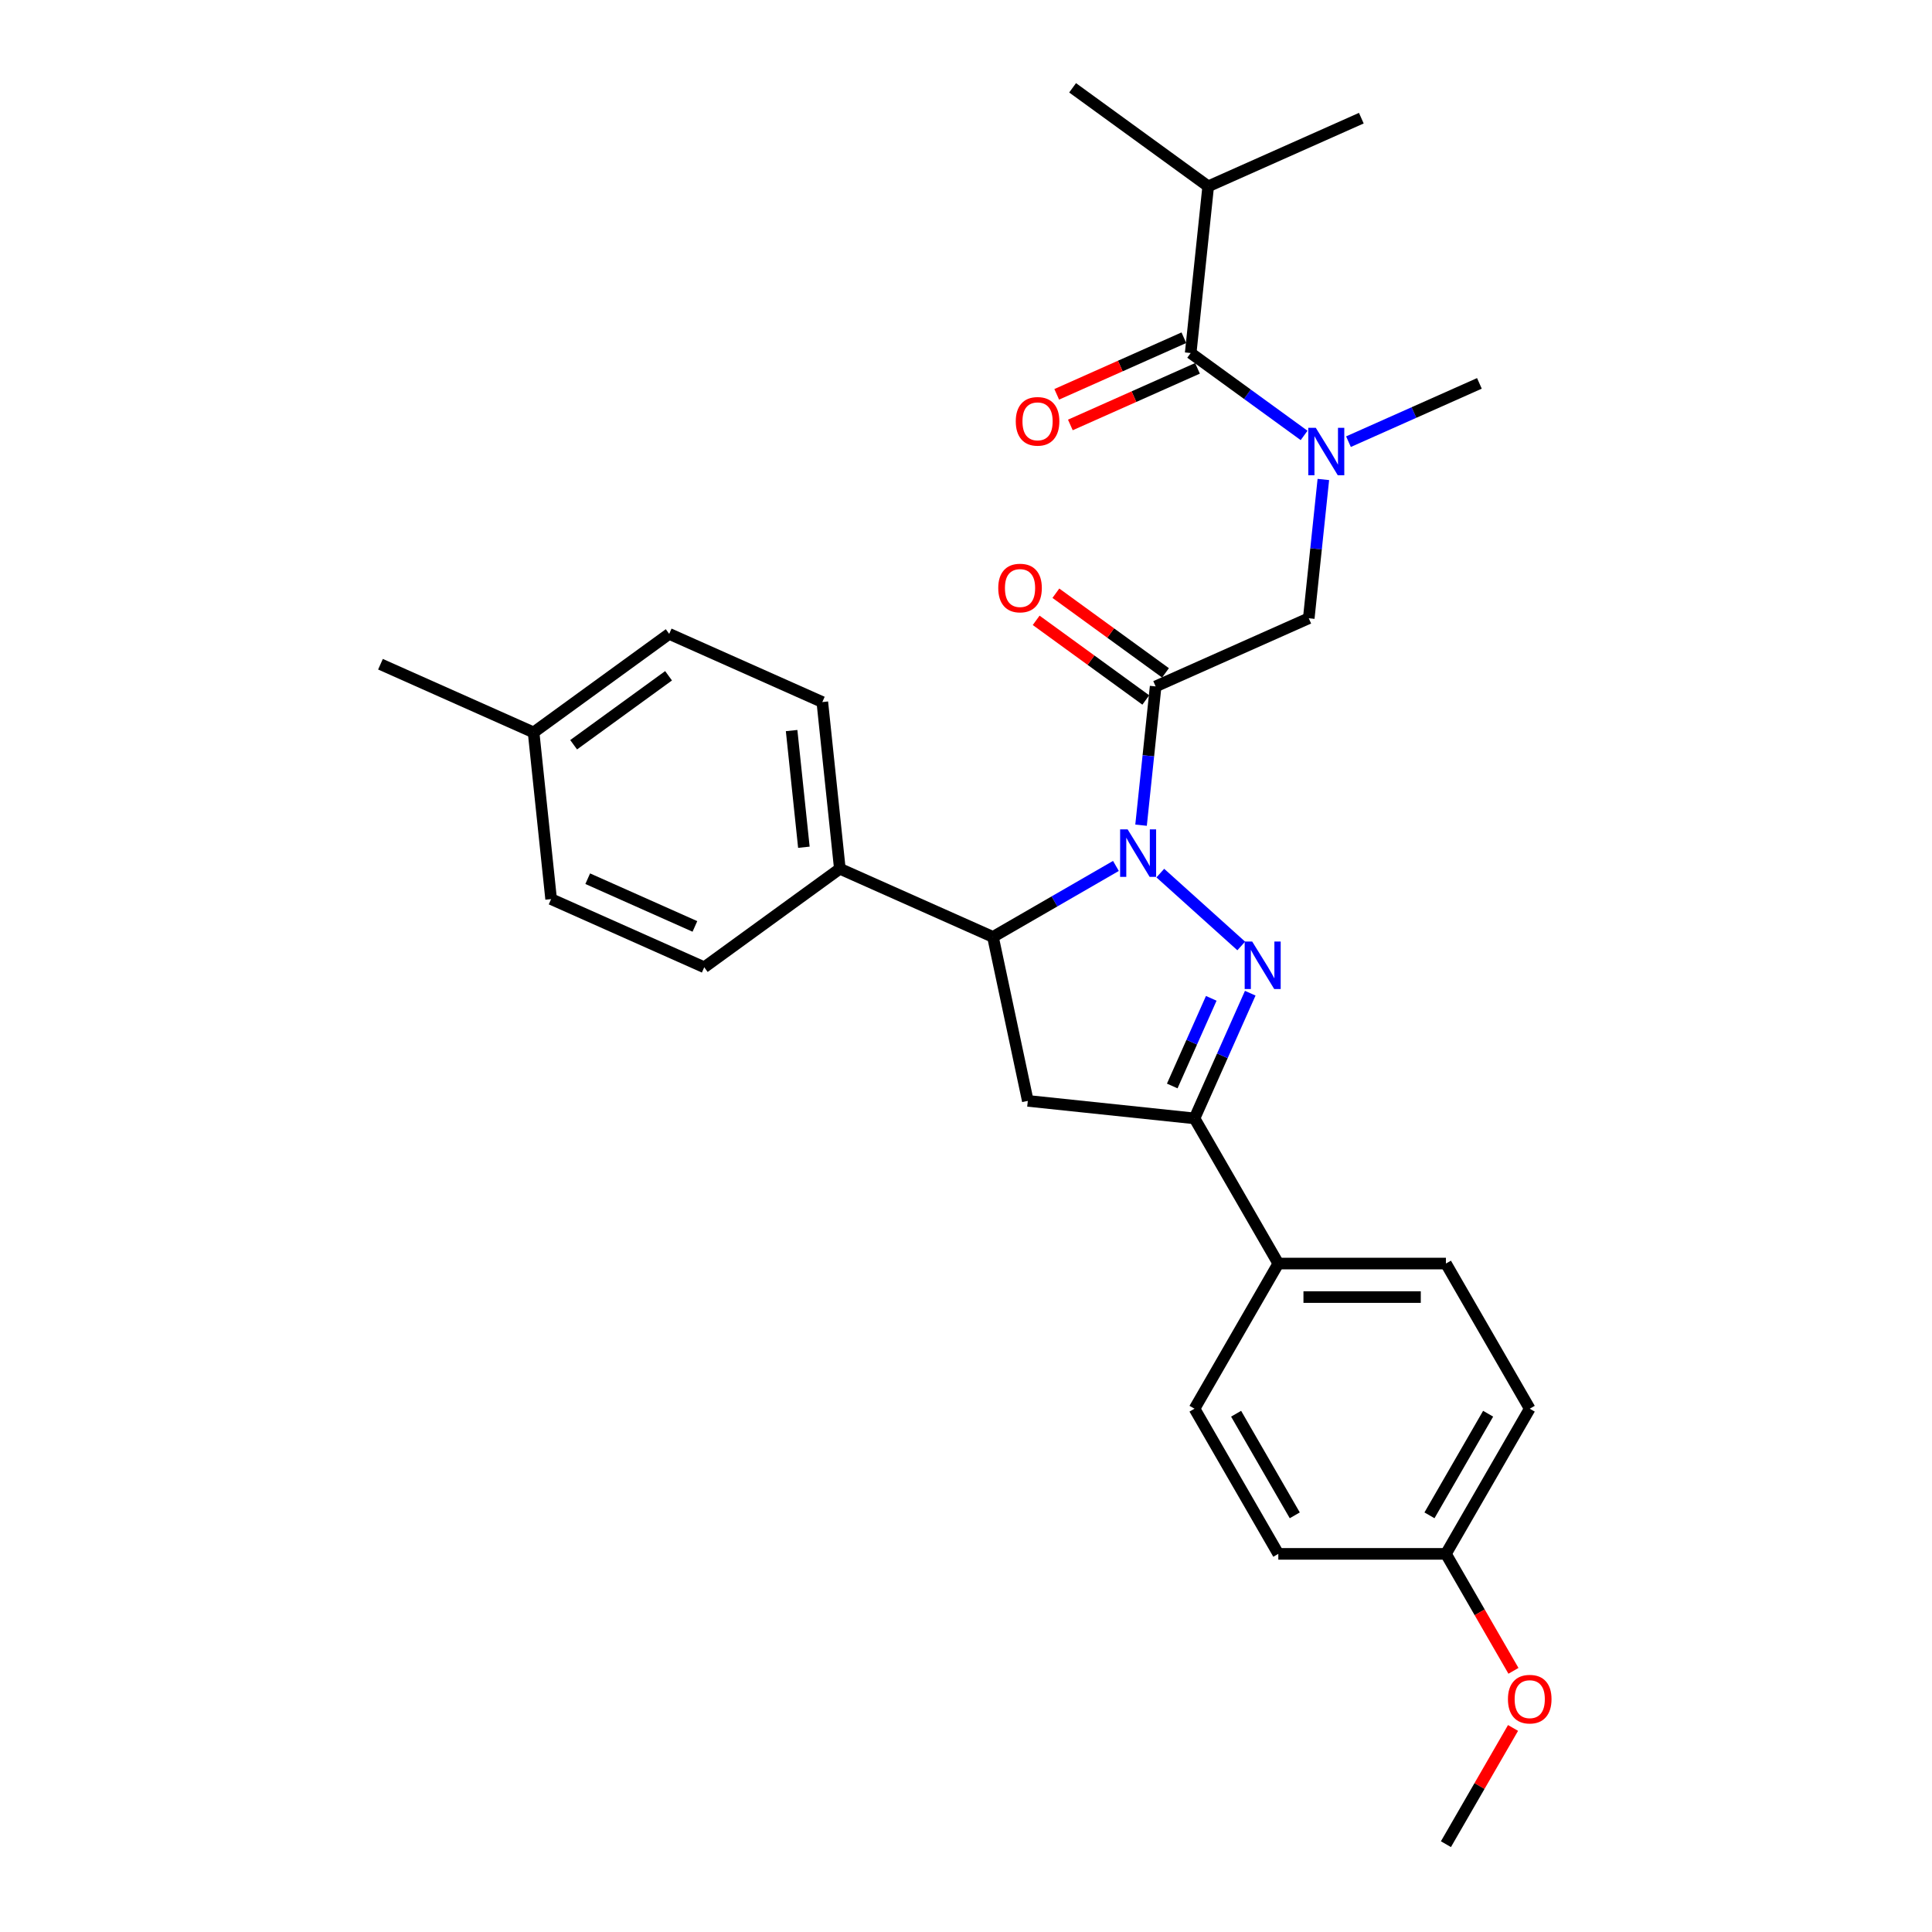 <?xml version='1.0' encoding='iso-8859-1'?>
<svg version='1.1' baseProfile='full'
              xmlns='http://www.w3.org/2000/svg'
                      xmlns:rdkit='http://www.rdkit.org/xml'
                      xmlns:xlink='http://www.w3.org/1999/xlink'
                  xml:space='preserve'
width='1000px' height='1000px' viewBox='0 0 1000 1000'>
<!-- END OF HEADER -->
<rect style='opacity:1.0;fill:#FFFFFF;stroke:none' width='1000' height='1000' x='0' y='0'> </rect>
<path class='bond-0' d='M 697.969,228.61 L 731.854,213.523' style='fill:none;fill-rule:evenodd;stroke:#0000FF;stroke-width:6px;stroke-linecap:butt;stroke-linejoin:miter;stroke-opacity:1' />
<path class='bond-0' d='M 731.854,213.523 L 765.739,198.437' style='fill:none;fill-rule:evenodd;stroke:#000000;stroke-width:6px;stroke-linecap:butt;stroke-linejoin:miter;stroke-opacity:1' />
<path class='bond-1' d='M 684.964,248.177 L 681.189,284.091' style='fill:none;fill-rule:evenodd;stroke:#0000FF;stroke-width:6px;stroke-linecap:butt;stroke-linejoin:miter;stroke-opacity:1' />
<path class='bond-1' d='M 681.189,284.091 L 677.414,320.005' style='fill:none;fill-rule:evenodd;stroke:#000000;stroke-width:6px;stroke-linecap:butt;stroke-linejoin:miter;stroke-opacity:1' />
<path class='bond-2' d='M 674.996,225.378 L 645.646,204.054' style='fill:none;fill-rule:evenodd;stroke:#0000FF;stroke-width:6px;stroke-linecap:butt;stroke-linejoin:miter;stroke-opacity:1' />
<path class='bond-2' d='M 645.646,204.054 L 616.295,182.73' style='fill:none;fill-rule:evenodd;stroke:#000000;stroke-width:6px;stroke-linecap:butt;stroke-linejoin:miter;stroke-opacity:1' />
<path class='bond-3' d='M 625.364,96.449 L 555.177,45.455' style='fill:none;fill-rule:evenodd;stroke:#000000;stroke-width:6px;stroke-linecap:butt;stroke-linejoin:miter;stroke-opacity:1' />
<path class='bond-4' d='M 625.364,96.449 L 704.62,61.162' style='fill:none;fill-rule:evenodd;stroke:#000000;stroke-width:6px;stroke-linecap:butt;stroke-linejoin:miter;stroke-opacity:1' />
<path class='bond-5' d='M 625.364,96.449 L 616.295,182.73' style='fill:none;fill-rule:evenodd;stroke:#000000;stroke-width:6px;stroke-linecap:butt;stroke-linejoin:miter;stroke-opacity:1' />
<path class='bond-6' d='M 603.258,348.273 L 574.888,327.661' style='fill:none;fill-rule:evenodd;stroke:#000000;stroke-width:6px;stroke-linecap:butt;stroke-linejoin:miter;stroke-opacity:1' />
<path class='bond-6' d='M 574.888,327.661 L 546.518,307.049' style='fill:none;fill-rule:evenodd;stroke:#FF0000;stroke-width:6px;stroke-linecap:butt;stroke-linejoin:miter;stroke-opacity:1' />
<path class='bond-6' d='M 593.059,362.31 L 564.689,341.698' style='fill:none;fill-rule:evenodd;stroke:#000000;stroke-width:6px;stroke-linecap:butt;stroke-linejoin:miter;stroke-opacity:1' />
<path class='bond-6' d='M 564.689,341.698 L 536.319,321.086' style='fill:none;fill-rule:evenodd;stroke:#FF0000;stroke-width:6px;stroke-linecap:butt;stroke-linejoin:miter;stroke-opacity:1' />
<path class='bond-7' d='M 598.158,355.292 L 677.414,320.005' style='fill:none;fill-rule:evenodd;stroke:#000000;stroke-width:6px;stroke-linecap:butt;stroke-linejoin:miter;stroke-opacity:1' />
<path class='bond-8' d='M 598.158,355.292 L 594.384,391.205' style='fill:none;fill-rule:evenodd;stroke:#000000;stroke-width:6px;stroke-linecap:butt;stroke-linejoin:miter;stroke-opacity:1' />
<path class='bond-8' d='M 594.384,391.205 L 590.609,427.119' style='fill:none;fill-rule:evenodd;stroke:#0000FF;stroke-width:6px;stroke-linecap:butt;stroke-linejoin:miter;stroke-opacity:1' />
<path class='bond-9' d='M 612.767,174.804 L 579.862,189.454' style='fill:none;fill-rule:evenodd;stroke:#000000;stroke-width:6px;stroke-linecap:butt;stroke-linejoin:miter;stroke-opacity:1' />
<path class='bond-9' d='M 579.862,189.454 L 546.958,204.104' style='fill:none;fill-rule:evenodd;stroke:#FF0000;stroke-width:6px;stroke-linecap:butt;stroke-linejoin:miter;stroke-opacity:1' />
<path class='bond-9' d='M 619.824,190.655 L 586.92,205.305' style='fill:none;fill-rule:evenodd;stroke:#000000;stroke-width:6px;stroke-linecap:butt;stroke-linejoin:miter;stroke-opacity:1' />
<path class='bond-9' d='M 586.92,205.305 L 554.016,219.955' style='fill:none;fill-rule:evenodd;stroke:#FF0000;stroke-width:6px;stroke-linecap:butt;stroke-linejoin:miter;stroke-opacity:1' />
<path class='bond-10' d='M 577.603,448.204 L 545.78,466.578' style='fill:none;fill-rule:evenodd;stroke:#0000FF;stroke-width:6px;stroke-linecap:butt;stroke-linejoin:miter;stroke-opacity:1' />
<path class='bond-10' d='M 545.78,466.578 L 513.957,484.951' style='fill:none;fill-rule:evenodd;stroke:#000000;stroke-width:6px;stroke-linecap:butt;stroke-linejoin:miter;stroke-opacity:1' />
<path class='bond-11' d='M 600.577,451.915 L 642.462,489.629' style='fill:none;fill-rule:evenodd;stroke:#0000FF;stroke-width:6px;stroke-linecap:butt;stroke-linejoin:miter;stroke-opacity:1' />
<path class='bond-12' d='M 618.276,578.88 L 661.654,654.013' style='fill:none;fill-rule:evenodd;stroke:#000000;stroke-width:6px;stroke-linecap:butt;stroke-linejoin:miter;stroke-opacity:1' />
<path class='bond-13' d='M 618.276,578.88 L 531.994,569.811' style='fill:none;fill-rule:evenodd;stroke:#000000;stroke-width:6px;stroke-linecap:butt;stroke-linejoin:miter;stroke-opacity:1' />
<path class='bond-14' d='M 618.276,578.88 L 632.701,546.479' style='fill:none;fill-rule:evenodd;stroke:#000000;stroke-width:6px;stroke-linecap:butt;stroke-linejoin:miter;stroke-opacity:1' />
<path class='bond-14' d='M 632.701,546.479 L 647.127,514.078' style='fill:none;fill-rule:evenodd;stroke:#0000FF;stroke-width:6px;stroke-linecap:butt;stroke-linejoin:miter;stroke-opacity:1' />
<path class='bond-14' d='M 606.752,562.102 L 616.85,539.421' style='fill:none;fill-rule:evenodd;stroke:#000000;stroke-width:6px;stroke-linecap:butt;stroke-linejoin:miter;stroke-opacity:1' />
<path class='bond-14' d='M 616.85,539.421 L 626.948,516.74' style='fill:none;fill-rule:evenodd;stroke:#0000FF;stroke-width:6px;stroke-linecap:butt;stroke-linejoin:miter;stroke-opacity:1' />
<path class='bond-15' d='M 531.994,569.811 L 513.957,484.951' style='fill:none;fill-rule:evenodd;stroke:#000000;stroke-width:6px;stroke-linecap:butt;stroke-linejoin:miter;stroke-opacity:1' />
<path class='bond-16' d='M 513.957,484.951 L 434.701,449.664' style='fill:none;fill-rule:evenodd;stroke:#000000;stroke-width:6px;stroke-linecap:butt;stroke-linejoin:miter;stroke-opacity:1' />
<path class='bond-17' d='M 791.788,729.146 L 748.41,804.279' style='fill:none;fill-rule:evenodd;stroke:#000000;stroke-width:6px;stroke-linecap:butt;stroke-linejoin:miter;stroke-opacity:1' />
<path class='bond-17' d='M 770.255,731.74 L 739.89,784.334' style='fill:none;fill-rule:evenodd;stroke:#000000;stroke-width:6px;stroke-linecap:butt;stroke-linejoin:miter;stroke-opacity:1' />
<path class='bond-18' d='M 791.788,729.146 L 748.41,654.013' style='fill:none;fill-rule:evenodd;stroke:#000000;stroke-width:6px;stroke-linecap:butt;stroke-linejoin:miter;stroke-opacity:1' />
<path class='bond-19' d='M 748.41,804.279 L 661.654,804.279' style='fill:none;fill-rule:evenodd;stroke:#000000;stroke-width:6px;stroke-linecap:butt;stroke-linejoin:miter;stroke-opacity:1' />
<path class='bond-20' d='M 748.41,804.279 L 765.887,834.55' style='fill:none;fill-rule:evenodd;stroke:#000000;stroke-width:6px;stroke-linecap:butt;stroke-linejoin:miter;stroke-opacity:1' />
<path class='bond-20' d='M 765.887,834.55 L 783.363,864.82' style='fill:none;fill-rule:evenodd;stroke:#FF0000;stroke-width:6px;stroke-linecap:butt;stroke-linejoin:miter;stroke-opacity:1' />
<path class='bond-21' d='M 434.701,449.664 L 364.514,500.658' style='fill:none;fill-rule:evenodd;stroke:#000000;stroke-width:6px;stroke-linecap:butt;stroke-linejoin:miter;stroke-opacity:1' />
<path class='bond-22' d='M 434.701,449.664 L 425.633,363.383' style='fill:none;fill-rule:evenodd;stroke:#000000;stroke-width:6px;stroke-linecap:butt;stroke-linejoin:miter;stroke-opacity:1' />
<path class='bond-22' d='M 416.085,438.535 L 409.737,378.139' style='fill:none;fill-rule:evenodd;stroke:#000000;stroke-width:6px;stroke-linecap:butt;stroke-linejoin:miter;stroke-opacity:1' />
<path class='bond-23' d='M 276.189,379.09 L 346.377,328.096' style='fill:none;fill-rule:evenodd;stroke:#000000;stroke-width:6px;stroke-linecap:butt;stroke-linejoin:miter;stroke-opacity:1' />
<path class='bond-23' d='M 296.916,385.478 L 346.047,349.782' style='fill:none;fill-rule:evenodd;stroke:#000000;stroke-width:6px;stroke-linecap:butt;stroke-linejoin:miter;stroke-opacity:1' />
<path class='bond-24' d='M 276.189,379.09 L 196.934,343.803' style='fill:none;fill-rule:evenodd;stroke:#000000;stroke-width:6px;stroke-linecap:butt;stroke-linejoin:miter;stroke-opacity:1' />
<path class='bond-25' d='M 276.189,379.09 L 285.258,465.371' style='fill:none;fill-rule:evenodd;stroke:#000000;stroke-width:6px;stroke-linecap:butt;stroke-linejoin:miter;stroke-opacity:1' />
<path class='bond-26' d='M 364.514,500.658 L 285.258,465.371' style='fill:none;fill-rule:evenodd;stroke:#000000;stroke-width:6px;stroke-linecap:butt;stroke-linejoin:miter;stroke-opacity:1' />
<path class='bond-26' d='M 359.683,479.514 L 304.204,454.813' style='fill:none;fill-rule:evenodd;stroke:#000000;stroke-width:6px;stroke-linecap:butt;stroke-linejoin:miter;stroke-opacity:1' />
<path class='bond-27' d='M 425.633,363.383 L 346.377,328.096' style='fill:none;fill-rule:evenodd;stroke:#000000;stroke-width:6px;stroke-linecap:butt;stroke-linejoin:miter;stroke-opacity:1' />
<path class='bond-28' d='M 661.654,804.279 L 618.276,729.146' style='fill:none;fill-rule:evenodd;stroke:#000000;stroke-width:6px;stroke-linecap:butt;stroke-linejoin:miter;stroke-opacity:1' />
<path class='bond-28' d='M 670.174,784.334 L 639.809,731.74' style='fill:none;fill-rule:evenodd;stroke:#000000;stroke-width:6px;stroke-linecap:butt;stroke-linejoin:miter;stroke-opacity:1' />
<path class='bond-29' d='M 618.276,729.146 L 661.654,654.013' style='fill:none;fill-rule:evenodd;stroke:#000000;stroke-width:6px;stroke-linecap:butt;stroke-linejoin:miter;stroke-opacity:1' />
<path class='bond-30' d='M 661.654,654.013 L 748.41,654.013' style='fill:none;fill-rule:evenodd;stroke:#000000;stroke-width:6px;stroke-linecap:butt;stroke-linejoin:miter;stroke-opacity:1' />
<path class='bond-30' d='M 674.667,671.364 L 735.396,671.364' style='fill:none;fill-rule:evenodd;stroke:#000000;stroke-width:6px;stroke-linecap:butt;stroke-linejoin:miter;stroke-opacity:1' />
<path class='bond-31' d='M 783.143,894.386 L 765.776,924.466' style='fill:none;fill-rule:evenodd;stroke:#FF0000;stroke-width:6px;stroke-linecap:butt;stroke-linejoin:miter;stroke-opacity:1' />
<path class='bond-31' d='M 765.776,924.466 L 748.41,954.545' style='fill:none;fill-rule:evenodd;stroke:#000000;stroke-width:6px;stroke-linecap:butt;stroke-linejoin:miter;stroke-opacity:1' />
<path  class='atom-0' d='M 681.052 221.439
L 689.103 234.452
Q 689.901 235.736, 691.185 238.061
Q 692.469 240.387, 692.538 240.525
L 692.538 221.439
L 695.8 221.439
L 695.8 246.008
L 692.434 246.008
L 683.793 231.78
Q 682.787 230.115, 681.711 228.206
Q 680.67 226.297, 680.358 225.707
L 680.358 246.008
L 677.165 246.008
L 677.165 221.439
L 681.052 221.439
' fill='#0000FF'/>
<path  class='atom-3' d='M 516.693 304.367
Q 516.693 298.468, 519.608 295.171
Q 522.523 291.874, 527.971 291.874
Q 533.419 291.874, 536.334 295.171
Q 539.249 298.468, 539.249 304.367
Q 539.249 310.336, 536.3 313.737
Q 533.35 317.103, 527.971 317.103
Q 522.558 317.103, 519.608 313.737
Q 516.693 310.371, 516.693 304.367
M 527.971 314.327
Q 531.719 314.327, 533.732 311.828
Q 535.779 309.295, 535.779 304.367
Q 535.779 299.543, 533.732 297.114
Q 531.719 294.65, 527.971 294.65
Q 524.223 294.65, 522.176 297.079
Q 520.163 299.509, 520.163 304.367
Q 520.163 309.329, 522.176 311.828
Q 524.223 314.327, 527.971 314.327
' fill='#FF0000'/>
<path  class='atom-6' d='M 525.761 218.086
Q 525.761 212.187, 528.676 208.89
Q 531.591 205.593, 537.04 205.593
Q 542.488 205.593, 545.403 208.89
Q 548.318 212.187, 548.318 218.086
Q 548.318 224.055, 545.368 227.456
Q 542.419 230.822, 537.04 230.822
Q 531.626 230.822, 528.676 227.456
Q 525.761 224.09, 525.761 218.086
M 537.04 228.046
Q 540.788 228.046, 542.8 225.547
Q 544.848 223.014, 544.848 218.086
Q 544.848 213.262, 542.8 210.833
Q 540.788 208.369, 537.04 208.369
Q 533.292 208.369, 531.244 210.798
Q 529.232 213.228, 529.232 218.086
Q 529.232 223.048, 531.244 225.547
Q 533.292 228.046, 537.04 228.046
' fill='#FF0000'/>
<path  class='atom-10' d='M 583.659 429.288
L 591.71 442.301
Q 592.508 443.585, 593.792 445.91
Q 595.076 448.236, 595.146 448.374
L 595.146 429.288
L 598.408 429.288
L 598.408 453.857
L 595.041 453.857
L 586.401 439.629
Q 585.394 437.964, 584.318 436.055
Q 583.277 434.146, 582.965 433.556
L 582.965 453.857
L 579.772 453.857
L 579.772 429.288
L 583.659 429.288
' fill='#0000FF'/>
<path  class='atom-14' d='M 648.132 487.339
L 656.182 500.353
Q 656.981 501.637, 658.265 503.962
Q 659.549 506.287, 659.618 506.426
L 659.618 487.339
L 662.88 487.339
L 662.88 511.909
L 659.514 511.909
L 650.873 497.681
Q 649.867 496.015, 648.791 494.106
Q 647.75 492.198, 647.437 491.608
L 647.437 511.909
L 644.245 511.909
L 644.245 487.339
L 648.132 487.339
' fill='#0000FF'/>
<path  class='atom-28' d='M 780.51 879.482
Q 780.51 873.582, 783.425 870.286
Q 786.34 866.989, 791.788 866.989
Q 797.236 866.989, 800.151 870.286
Q 803.066 873.582, 803.066 879.482
Q 803.066 885.451, 800.117 888.851
Q 797.167 892.218, 791.788 892.218
Q 786.374 892.218, 783.425 888.851
Q 780.51 885.485, 780.51 879.482
M 791.788 889.441
Q 795.536 889.441, 797.549 886.943
Q 799.596 884.409, 799.596 879.482
Q 799.596 874.658, 797.549 872.229
Q 795.536 869.765, 791.788 869.765
Q 788.04 869.765, 785.993 872.194
Q 783.98 874.623, 783.98 879.482
Q 783.98 884.444, 785.993 886.943
Q 788.04 889.441, 791.788 889.441
' fill='#FF0000'/>
</svg>
